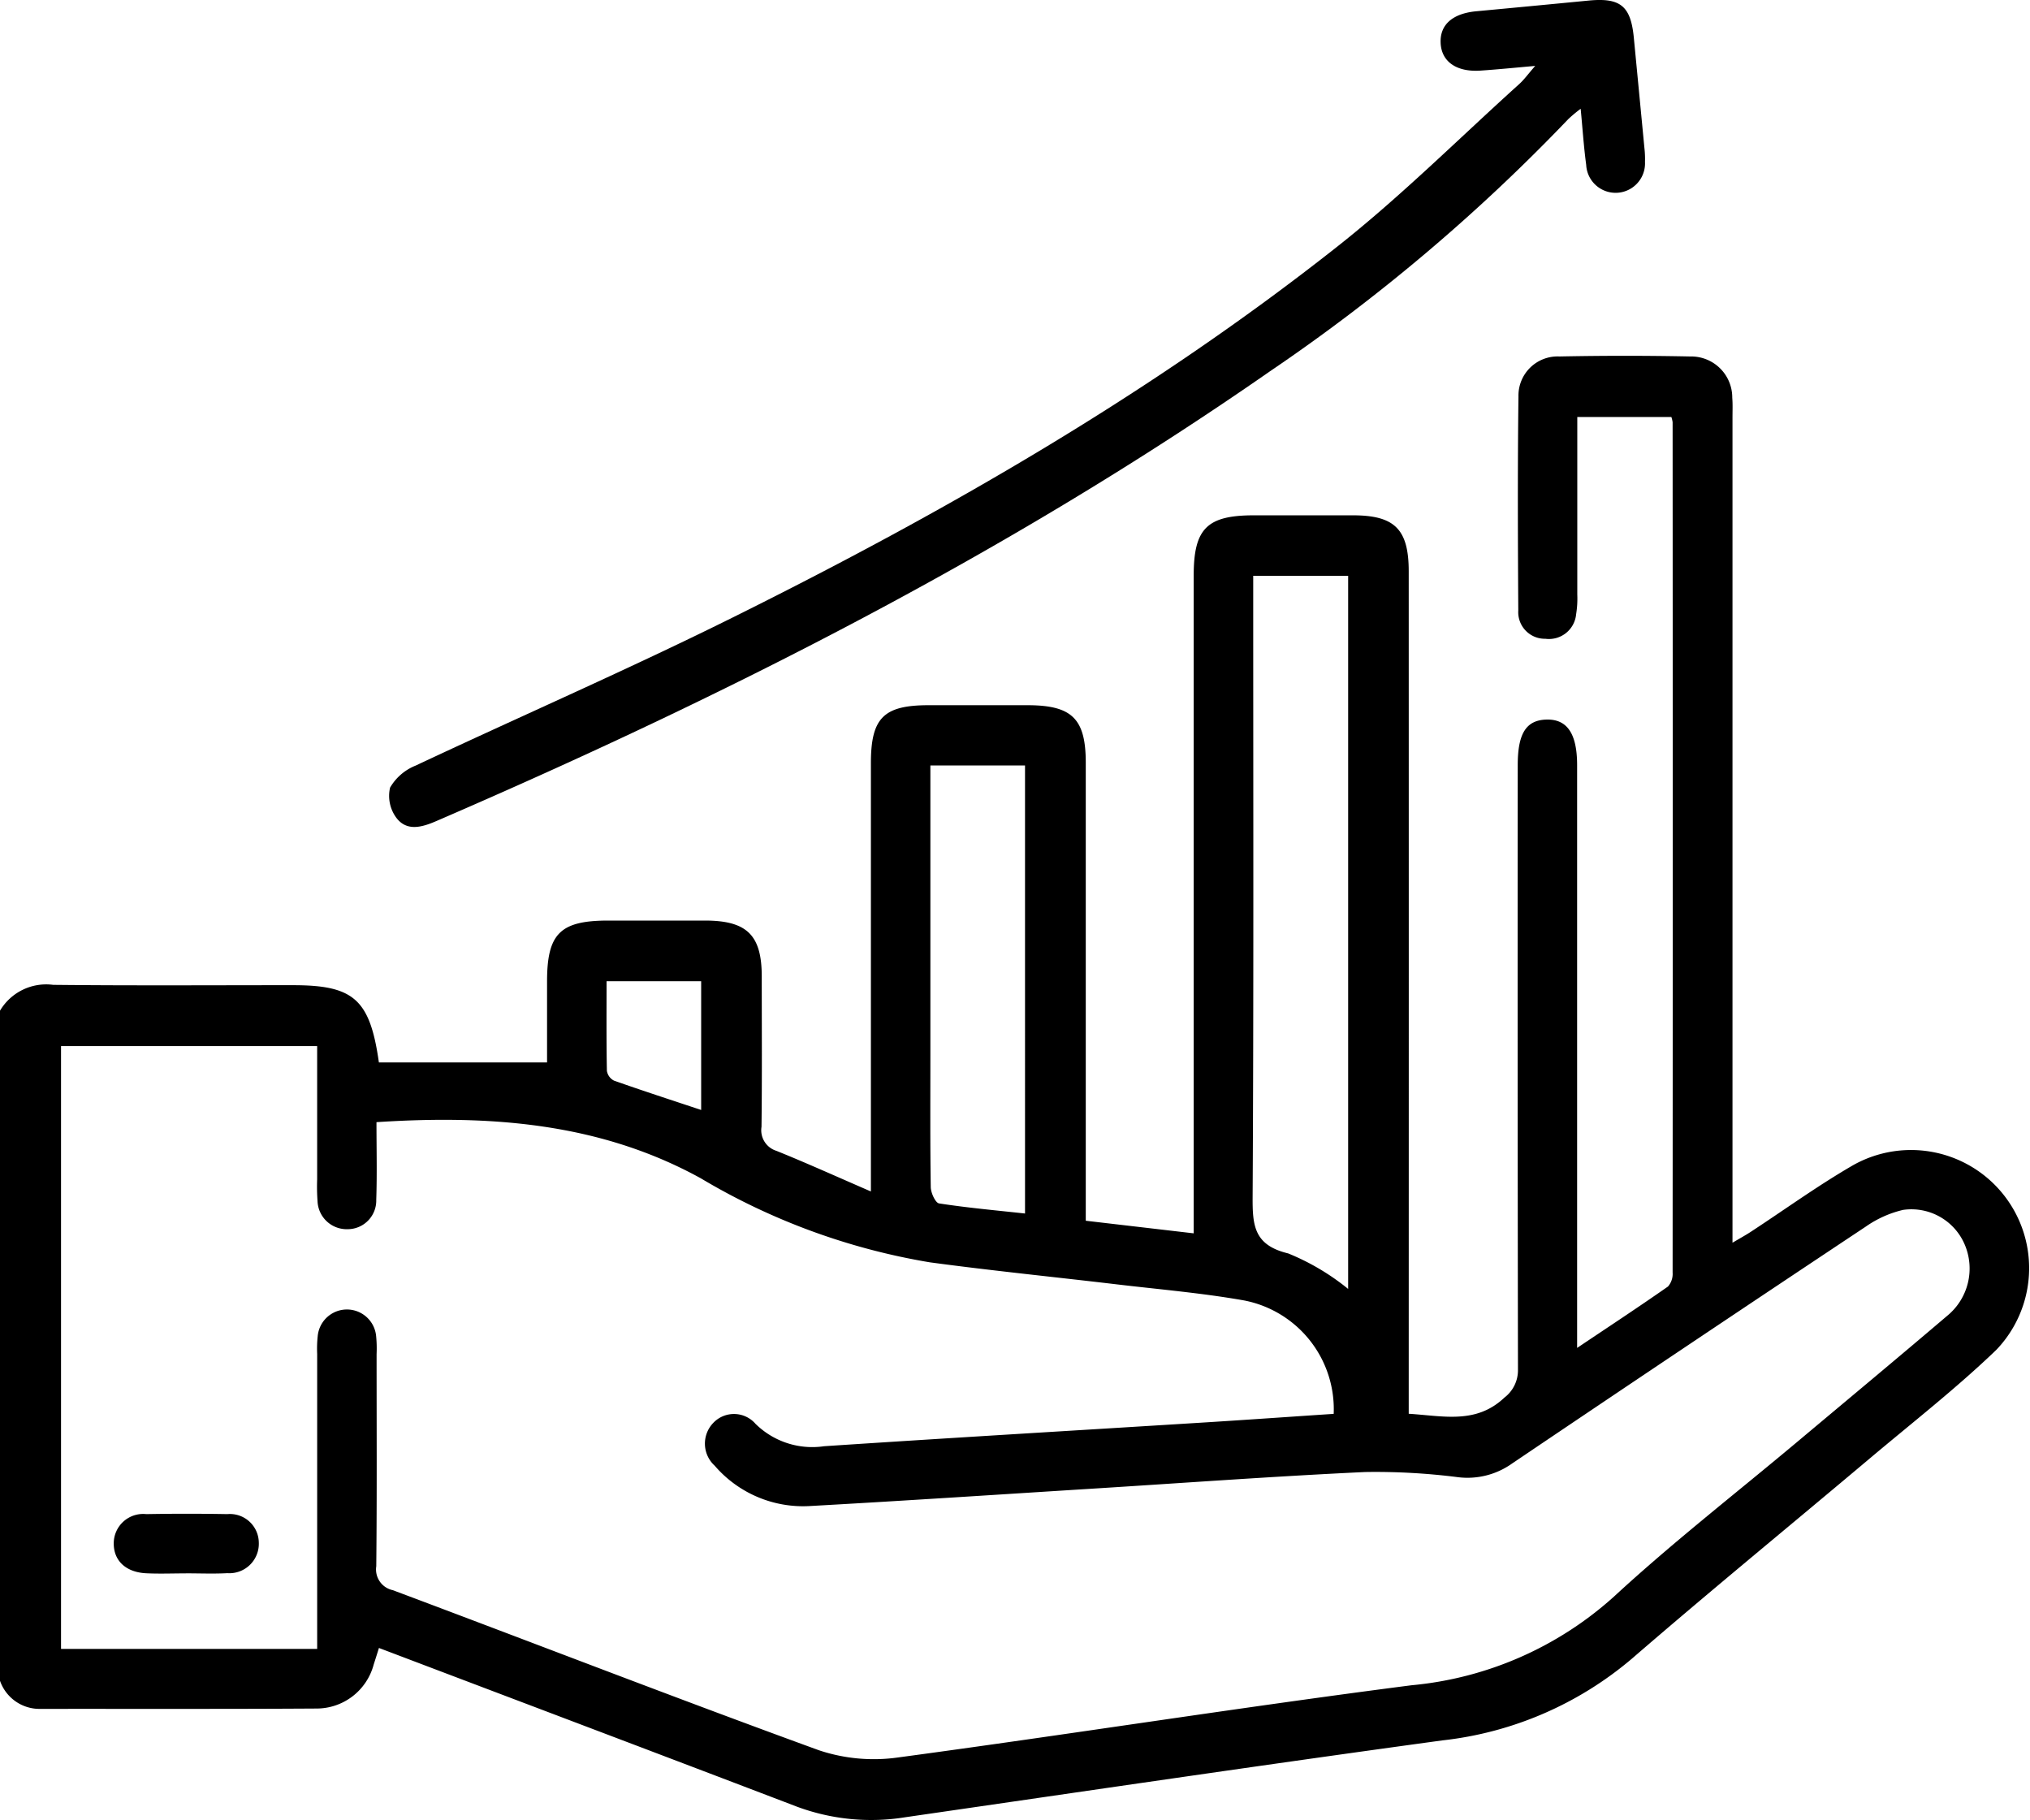 <svg id="Group_1215" data-name="Group 1215" xmlns="http://www.w3.org/2000/svg" xmlns:xlink="http://www.w3.org/1999/xlink" width="106.833" height="95.764" viewBox="0 0 106.833 95.764">
  <defs>
    <clipPath id="clip-path">
      <rect id="Rectangle_154" data-name="Rectangle 154" width="106.833" height="95.764" fill="none"/>
    </clipPath>
  </defs>
  <g id="Group_1214" data-name="Group 1214" clip-path="url(#clip-path)">
    <path id="Path_128" data-name="Path 128" d="M0,124.06A2.824,2.824,0,0,1,2.8,122.7c4.207.045,8.414.017,12.621.018,3.194,0,4.047.737,4.519,4.064H28.79c0-1.3,0-2.781,0-4.258,0-2.521.688-3.205,3.222-3.207,1.7,0,3.407,0,5.111,0,2.189.007,2.962.769,2.966,2.926,0,2.642.02,5.285-.013,7.927a1.136,1.136,0,0,0,.784,1.264c1.6.646,3.165,1.355,4.973,2.138v-1.365q0-10.587,0-21.174c0-2.376.668-3.045,3.025-3.047q2.607,0,5.215,0c2.347,0,3.068.711,3.068,3.033q0,11.421,0,22.843v1.25l5.68.663v-1.343q0-16.637,0-33.273c0-2.467.7-3.164,3.163-3.165q2.608,0,5.215,0c2.2,0,2.937.733,2.938,2.946q.005,21.487,0,42.973v1.355c1.84.118,3.551.556,5.038-.852a1.805,1.805,0,0,0,.711-1.467q-.026-15.906-.012-31.813c0-1.66.442-2.36,1.5-2.394,1.1-.035,1.625.737,1.625,2.4q0,14.655,0,29.309v1.353c1.707-1.144,3.26-2.166,4.783-3.231a1.01,1.01,0,0,0,.243-.733q.012-22.373,0-44.746a1.513,1.513,0,0,0-.065-.272H83.008v1.1q0,4.12,0,8.24a5.141,5.141,0,0,1-.061,1.037,1.436,1.436,0,0,1-1.617,1.291,1.4,1.4,0,0,1-1.427-1.49c-.024-3.755-.038-7.51.009-11.264a2.06,2.06,0,0,1,2.156-2.1q3.441-.07,6.883,0a2.162,2.162,0,0,1,2.213,2.174c.028.346.012.695.012,1.042q0,21.07,0,42.139v1.278c.408-.242.7-.4.977-.583,1.8-1.178,3.551-2.449,5.414-3.521a6.216,6.216,0,0,1,7.487,9.748c-2.1,2.017-4.413,3.82-6.645,5.7-4.175,3.515-8.4,6.974-12.527,10.542a18.542,18.542,0,0,1-9.971,4.3c-9.429,1.287-18.844,2.68-28.262,4.043a11.213,11.213,0,0,1-5.734-.565c-7.293-2.786-14.6-5.544-21.972-8.341-.1.321-.189.6-.278.877a3.111,3.111,0,0,1-3,2.31c-4.867.031-9.735.013-14.6.019A2.2,2.2,0,0,1,0,159.318Zm16.692,33.583V156.41q0-7.144,0-14.288a6.1,6.1,0,0,1,.028-.937,1.544,1.544,0,0,1,3.076.01,6.694,6.694,0,0,1,.023.937c0,3.72.021,7.44-.017,11.159a1.115,1.115,0,0,0,.873,1.261c7.474,2.8,14.915,5.689,22.413,8.419a9.112,9.112,0,0,0,4.177.382c9.017-1.212,18.006-2.639,27.029-3.8a18.425,18.425,0,0,0,10.649-4.668c3.088-2.849,6.417-5.435,9.64-8.137,2.637-2.211,5.283-4.411,7.9-6.64a3.214,3.214,0,0,0,.9-3.776,3.051,3.051,0,0,0-3.227-1.791,5.711,5.711,0,0,0-1.967.881q-9.331,6.2-18.618,12.468a4.046,4.046,0,0,1-2.833.717,34.309,34.309,0,0,0-4.889-.273c-4.721.221-9.436.568-14.153.863-5.029.315-10.058.648-15.089.928A6.137,6.137,0,0,1,37.611,148a1.57,1.57,0,0,1-.081-2.243,1.5,1.5,0,0,1,2.227.038,4.254,4.254,0,0,0,3.612,1.182c6.693-.444,13.389-.837,20.083-1.255,2.248-.14,4.5-.3,6.736-.448a5.827,5.827,0,0,0-4.713-5.968c-2.219-.393-4.476-.582-6.717-.848-3.277-.389-6.561-.717-9.831-1.159a34.63,34.63,0,0,1-12.046-4.42c-5.3-2.918-11.07-3.345-17.068-2.954,0,1.394.034,2.744-.012,4.09a1.506,1.506,0,0,1-1.51,1.542,1.535,1.535,0,0,1-1.58-1.479,10.361,10.361,0,0,1-.02-1.146c0-2.319,0-4.638,0-7.009H3.212v31.718Zm49.261-56.465v1.3c0,10.459.028,20.918-.031,31.376-.008,1.514.072,2.544,1.872,2.978a12.365,12.365,0,0,1,3.155,1.868V101.178Zm-16.99,9.978v1.233q0,6.982,0,13.965c0,2.327-.016,4.655.02,6.982,0,.3.245.834.437.864,1.49.231,2.995.365,4.524.532V111.156ZM36.9,129.284v-6.775H31.922c0,1.611-.013,3.163.017,4.713a.7.7,0,0,0,.373.517c1.492.527,3,1.016,4.589,1.545" transform="translate(0 -70.879)"/>
    <path id="Path_129" data-name="Path 129" d="M158.224,3.468c-1.12.1-2,.188-2.877.247-1.271.086-2.063-.476-2.1-1.466-.04-.951.633-1.54,1.874-1.656q2.958-.276,5.915-.563c1.672-.161,2.217.284,2.378,1.949q.28,2.905.558,5.811a5.024,5.024,0,0,1,.03.728,1.549,1.549,0,0,1-3.094.158c-.125-.928-.187-1.865-.291-2.952a7.162,7.162,0,0,0-.645.537,97.149,97.149,0,0,1-15.741,13.3C130.51,29.105,115.682,36.6,100.383,43.208c-.744.321-1.542.551-2.09-.173a1.936,1.936,0,0,1-.334-1.591,2.721,2.721,0,0,1,1.348-1.161c5.559-2.614,11.2-5.066,16.7-7.8,11.187-5.555,22-11.765,31.827-19.528,3.345-2.643,6.382-5.675,9.554-8.536.246-.222.443-.5.839-.954" transform="translate(-77.431 0)"/>
    <path id="Path_130" data-name="Path 130" d="M32.431,384.187c-.694,0-1.388.028-2.08-.005-1.074-.05-1.716-.656-1.716-1.563a1.547,1.547,0,0,1,1.711-1.55q2.132-.038,4.265,0a1.521,1.521,0,0,1,1.658,1.491,1.551,1.551,0,0,1-1.654,1.616c-.726.04-1.456.008-2.184.009" transform="translate(-22.649 -301.399)"/>
  </g>
</svg>
